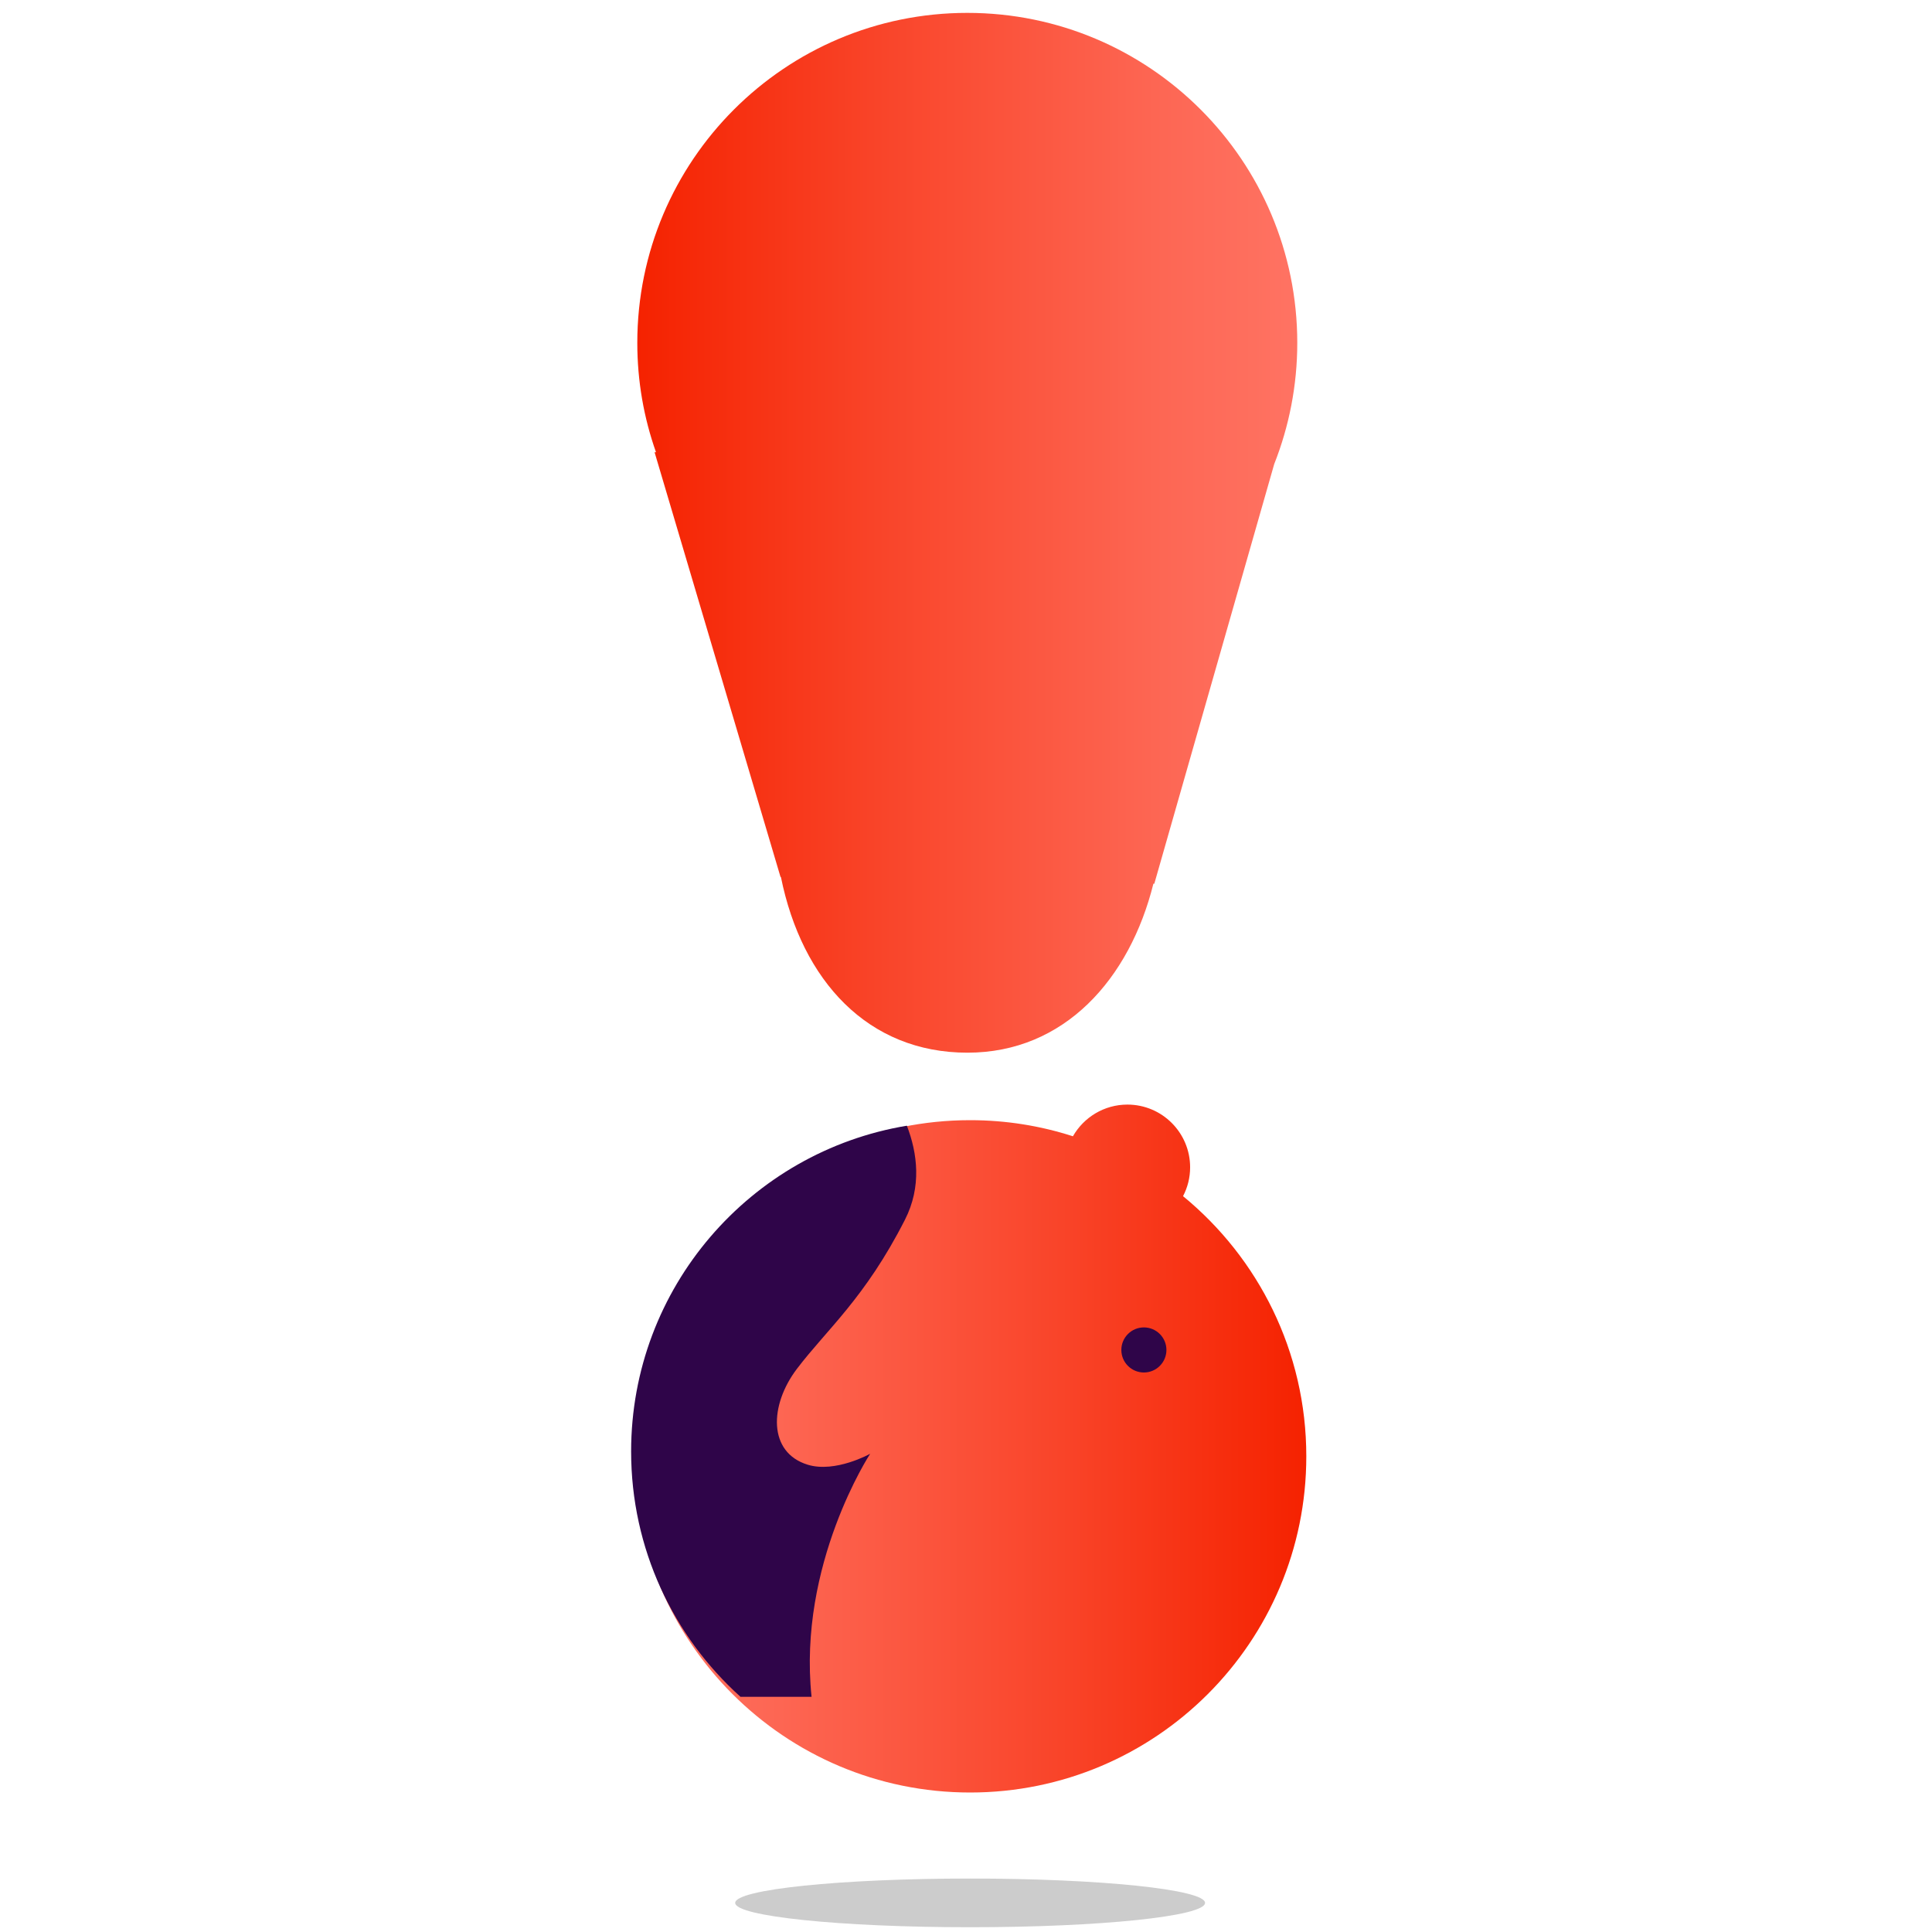 <svg width="150" height="150" viewBox="0 0 150 150" fill="none" xmlns="http://www.w3.org/2000/svg">
<path d="M98.93 36.03C100.08 33.12 100.72 29.94 100.72 26.62C100.72 12.47 89.251 1 75.1 1C60.95 1 49.48 12.47 49.48 26.62C49.48 29.6 49.99 32.45 50.931 35.11H50.821L60.6 68.09H60.63C62.261 76.15 67.391 81.73 75.111 81.73C82.65 81.73 87.71 76 89.55 68.61H89.621L98.93 36.03Z" fill="url(#paint0_linear_810_2113)"/>
<path d="M91.851 92.87C92.201 92.2 92.401 91.44 92.401 90.63C92.401 87.94 90.221 85.76 87.531 85.76C85.721 85.76 84.141 86.75 83.301 88.22C80.791 87.41 78.111 86.97 75.321 86.97C60.901 86.97 49.221 98.66 49.221 113.07C49.221 127.48 60.911 139.17 75.321 139.17C89.741 139.17 101.421 127.48 101.421 113.07C101.421 104.93 97.691 97.66 91.851 92.87Z" fill="url(#paint1_linear_810_2113)"/>
<path d="M57.49 131.74H63.01C61.93 121.45 67.56 112.87 67.56 112.87C67.56 112.87 64.86 114.38 62.71 113.72C59.62 112.77 59.73 109.1 61.87 106.28C64.19 103.22 67.16 100.79 70.26 94.7C71.57 92.13 71.23 89.53 70.41 87.4C58.27 89.41 49 99.97 49 112.69C49 120.25 52.28 127.05 57.49 131.74Z" fill="#2F0549"/>
<path d="M88.811 106.56C89.777 106.56 90.561 105.776 90.561 104.81C90.561 103.843 89.777 103.06 88.811 103.06C87.844 103.06 87.061 103.843 87.061 104.81C87.061 105.776 87.844 106.56 88.811 106.56Z" fill="#2F0549"/>
<path opacity="0.569" d="M75.32 149.63C85.394 149.63 93.56 148.783 93.56 147.74C93.56 146.696 85.394 145.85 75.32 145.85C65.246 145.85 57.08 146.696 57.08 147.74C57.08 148.783 65.246 149.63 75.32 149.63Z" fill="#A6A6A6"/>
<defs>
<linearGradient id="paint0_linear_810_2113" x1="100.718" y1="41.366" x2="49.476" y2="41.366" gradientUnits="userSpaceOnUse">
<stop stop-color="#FF7363"/>
<stop offset="0.216" stop-color="#FD6653"/>
<stop offset="0.636" stop-color="#F94429"/>
<stop offset="1" stop-color="#F52200"/>
</linearGradient>
<linearGradient id="paint1_linear_810_2113" x1="49.22" y1="112.466" x2="101.422" y2="112.466" gradientUnits="userSpaceOnUse">
<stop stop-color="#FF7363"/>
<stop offset="0.216" stop-color="#FD6653"/>
<stop offset="0.636" stop-color="#F94429"/>
<stop offset="1" stop-color="#F52200"/>
</linearGradient>
</defs>
</svg>
